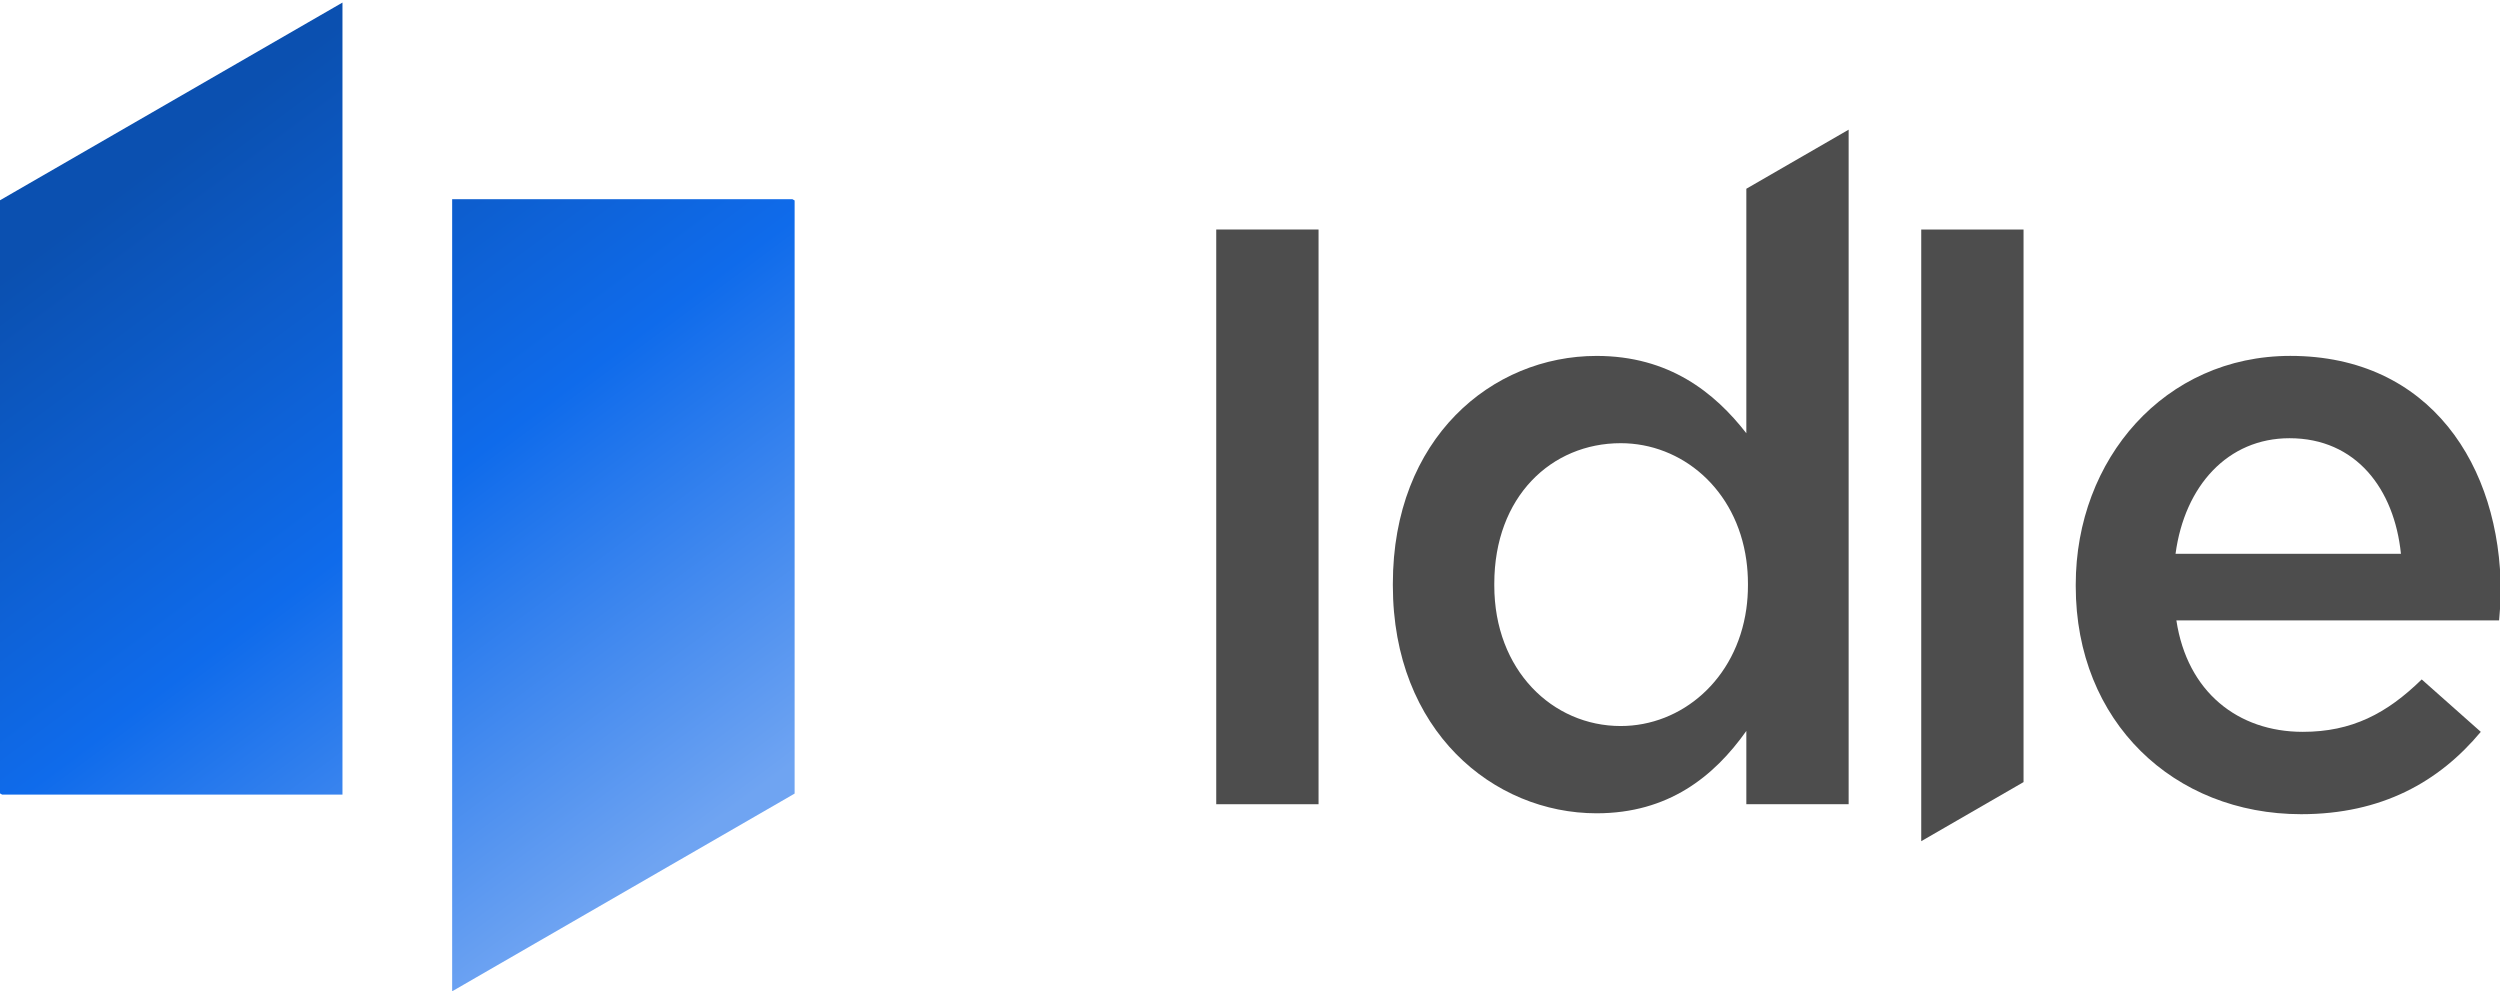 <svg width="976" height="387" viewBox="0 0 976 387" fill="none" xmlns="http://www.w3.org/2000/svg">
<g clip-path="url(#clip0)">
<path d="M514.76 89.6H474.82V313.97H514.76V89.6Z" fill="#4D4D4D"/>
<path d="M789.99 89.6V305.33L750.05 328.4V89.6H789.99Z" fill="#4D4D4D"/>
<path d="M681.77 73.69V169.14C669.41 153.23 651.58 138.95 623.31 138.95C582.41 138.95 543.77 171.1 543.77 227.9V228.56C543.77 285.36 583.04 317.51 623.31 317.51C651.25 317.51 669.12 303.23 681.77 285.36V313.97H721.71V50.62L681.77 73.69ZM682.4 228.56C682.4 231.7 682.18 234.76 681.77 237.71C677.86 265.39 656.489 283.44 632.719 283.44C606.109 283.44 583.37 261.66 583.37 228.56V227.9C583.37 193.8 605.769 173.02 632.719 173.02C656.489 173.02 677.9 190.81 681.77 218.68C682.18 221.63 682.4 224.73 682.4 227.91V228.56Z" fill="#4D4D4D"/>
<path d="M810.369 228.88V228.23C810.369 179.2 845.109 138.94 894.139 138.94C948.689 138.94 976.299 181.8 976.299 231.16C976.299 234.73 975.969 238.3 975.649 242.2H849.659C853.879 270.12 873.689 285.71 899.009 285.71C918.169 285.71 931.809 278.57 945.439 265.25L968.499 285.71C952.259 305.19 929.859 317.86 898.359 317.86C848.689 317.85 810.369 281.8 810.369 228.88ZM937.329 216.21C934.739 190.88 919.799 171.08 893.819 171.08C869.789 171.08 852.899 189.59 849.329 216.21H937.329Z" fill="#4D4D4D"/>
<path fill-rule="evenodd" clip-rule="evenodd" d="M133.7 1V310.22H0.84L0 309.74V78.19L5.1 75.24L133.7 1Z" fill="url(#paint0_linear)"/>
<path fill-rule="evenodd" clip-rule="evenodd" d="M176.52 387V77.78H309.38L310.22 78.26V309.81L305.12 312.76L176.52 387Z" fill="url(#paint1_linear)"/>
</g>
<defs>
<linearGradient id="paint0_linear" x1="222.184" y1="363.489" x2="20.24" y2="92.923" gradientUnits="userSpaceOnUse">
<stop offset="3.76579e-07" stop-color="#6FA4F2"/>
<stop offset="0.505" stop-color="#0F6BEB"/>
<stop offset="1" stop-color="#0B50B0"/>
</linearGradient>
<linearGradient id="paint1_linear" x1="298.516" y1="306.516" x2="96.572" y2="35.95" gradientUnits="userSpaceOnUse">
<stop offset="3.76579e-07" stop-color="#6FA4F2"/>
<stop offset="0.505" stop-color="#0F6BEB"/>
<stop offset="1" stop-color="#0B50B0"/>
</linearGradient>
<clipPath id="clip0">
<rect width="976" height="387" fill="white"/>
</clipPath>
</defs>
</svg>
